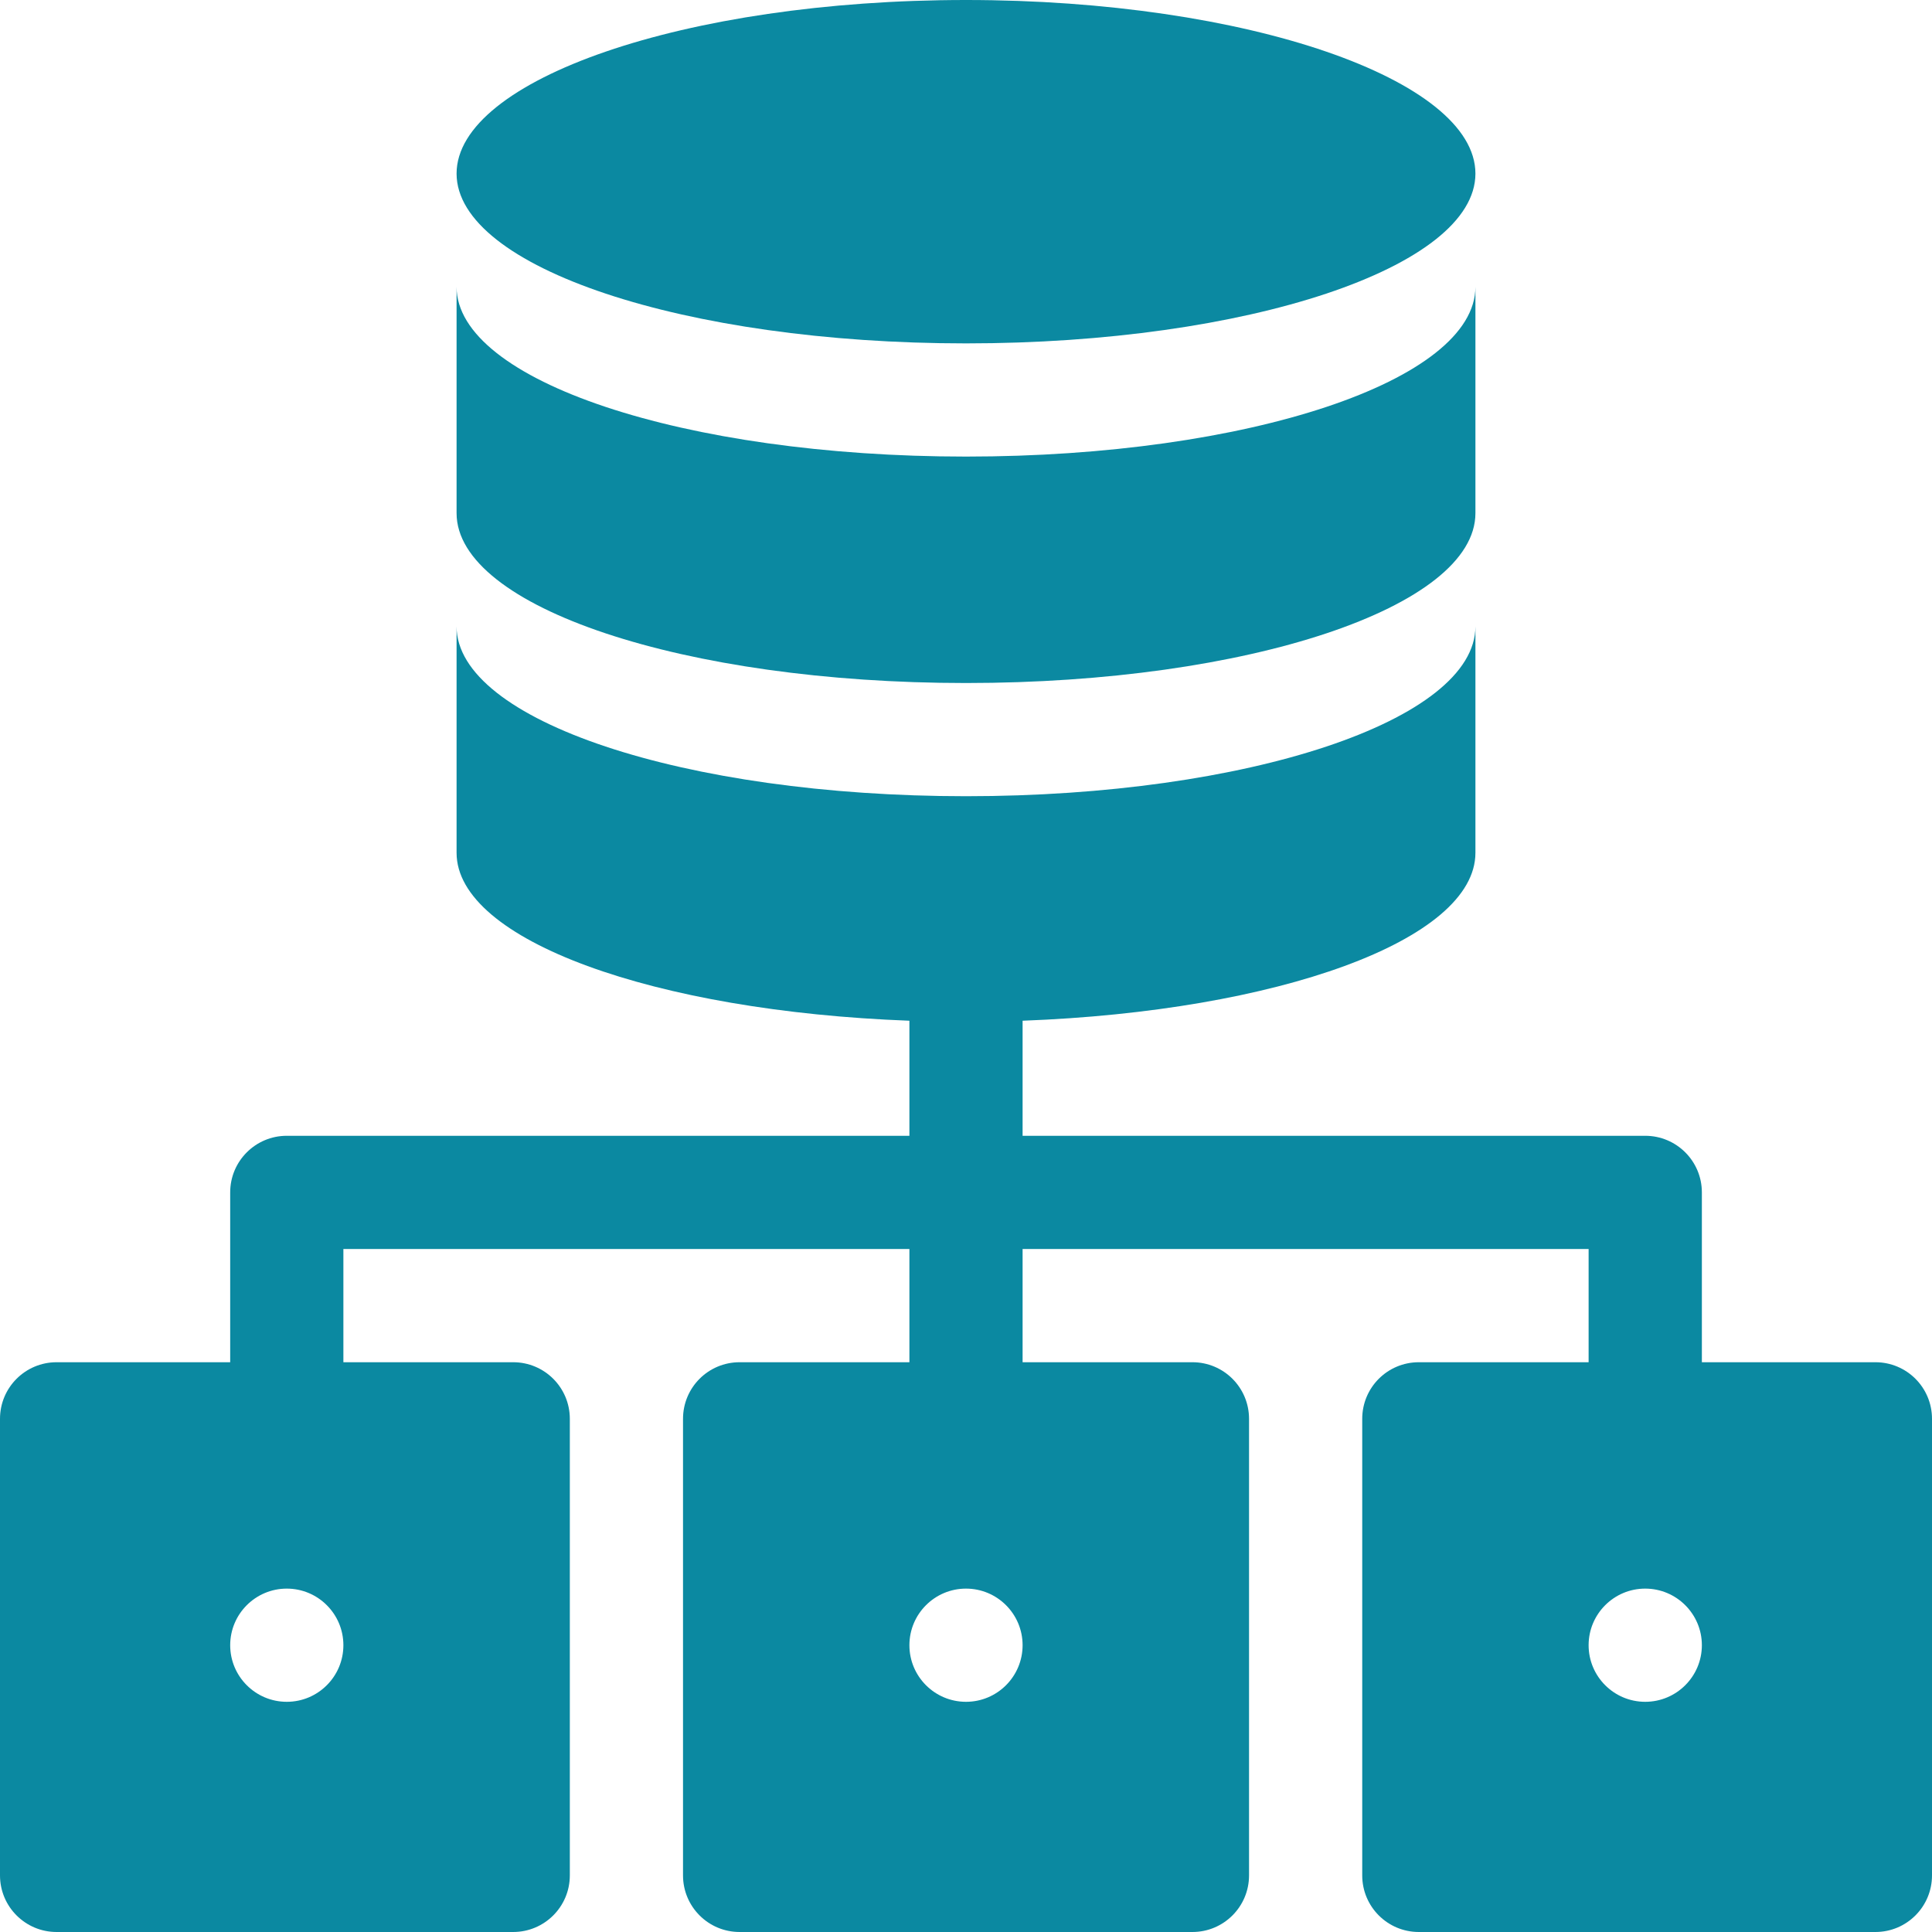 <svg width="34" height="34" viewBox="0 0 34 34" fill="none" xmlns="http://www.w3.org/2000/svg">
<path d="M33.004 23.973H29.95V20.984C29.95 20.434 29.504 19.988 28.953 19.988H17.996V17.963C22.48 17.796 25.965 16.547 25.965 15.008V11.023C25.965 12.677 21.961 14.012 17 14.012C12.04 14.012 8.035 12.677 8.035 11.023V15.008C8.035 16.547 11.521 17.796 16.004 17.963V19.988H5.047C4.497 19.988 4.051 20.434 4.051 20.984V23.973H0.996C0.446 23.973 0 24.418 0 24.969V33.004C0 33.554 0.446 34 0.996 34H9.031C9.582 34 10.028 33.554 10.028 33.004V24.969C10.028 24.418 9.582 23.973 9.031 23.973H6.043V21.98H16.004V23.973H13.016C12.465 23.973 12.02 24.418 12.02 24.969V33.004C12.02 33.554 12.465 34 13.016 34H20.985C21.535 34 21.981 33.554 21.981 33.004V24.969C21.981 24.418 21.535 23.973 20.985 23.973H17.996V21.98H27.957V23.973H24.969C24.418 23.973 23.973 24.418 23.973 24.969V33.004C23.973 33.554 24.418 34 24.969 34H33.004C33.555 34 34 33.554 34 33.004V24.969C34 24.418 33.555 23.973 33.004 23.973ZM5.047 29.949C4.497 29.949 4.051 29.503 4.051 28.953C4.051 28.403 4.497 27.957 5.047 27.957C5.597 27.957 6.043 28.403 6.043 28.953C6.043 29.503 5.597 29.949 5.047 29.949ZM17 29.949C16.45 29.949 16.004 29.503 16.004 28.953C16.004 28.403 16.45 27.957 17 27.957C17.55 27.957 17.996 28.403 17.996 28.953C17.996 29.503 17.55 29.949 17 29.949ZM28.953 29.949C28.403 29.949 27.957 29.503 27.957 28.953C27.957 28.403 28.403 27.957 28.953 27.957C29.503 27.957 29.95 28.403 29.95 28.953C29.95 29.503 29.503 29.949 28.953 29.949ZM17 6.043C21.951 6.043 25.965 4.705 25.965 3.055C25.965 1.404 21.951 0 17 0C12.049 0 8.035 1.404 8.035 3.055C8.035 4.705 12.049 6.043 17 6.043Z" fill="#0B89A1"/>
<path d="M8.035 9.031C8.035 10.685 12.04 12.02 17 12.02C21.961 12.02 25.965 10.685 25.965 9.031V5.047C25.965 6.7 21.961 8.035 17 8.035C12.04 8.035 8.035 6.7 8.035 5.047V9.031Z" fill="#0B89A1"/>
</svg>
